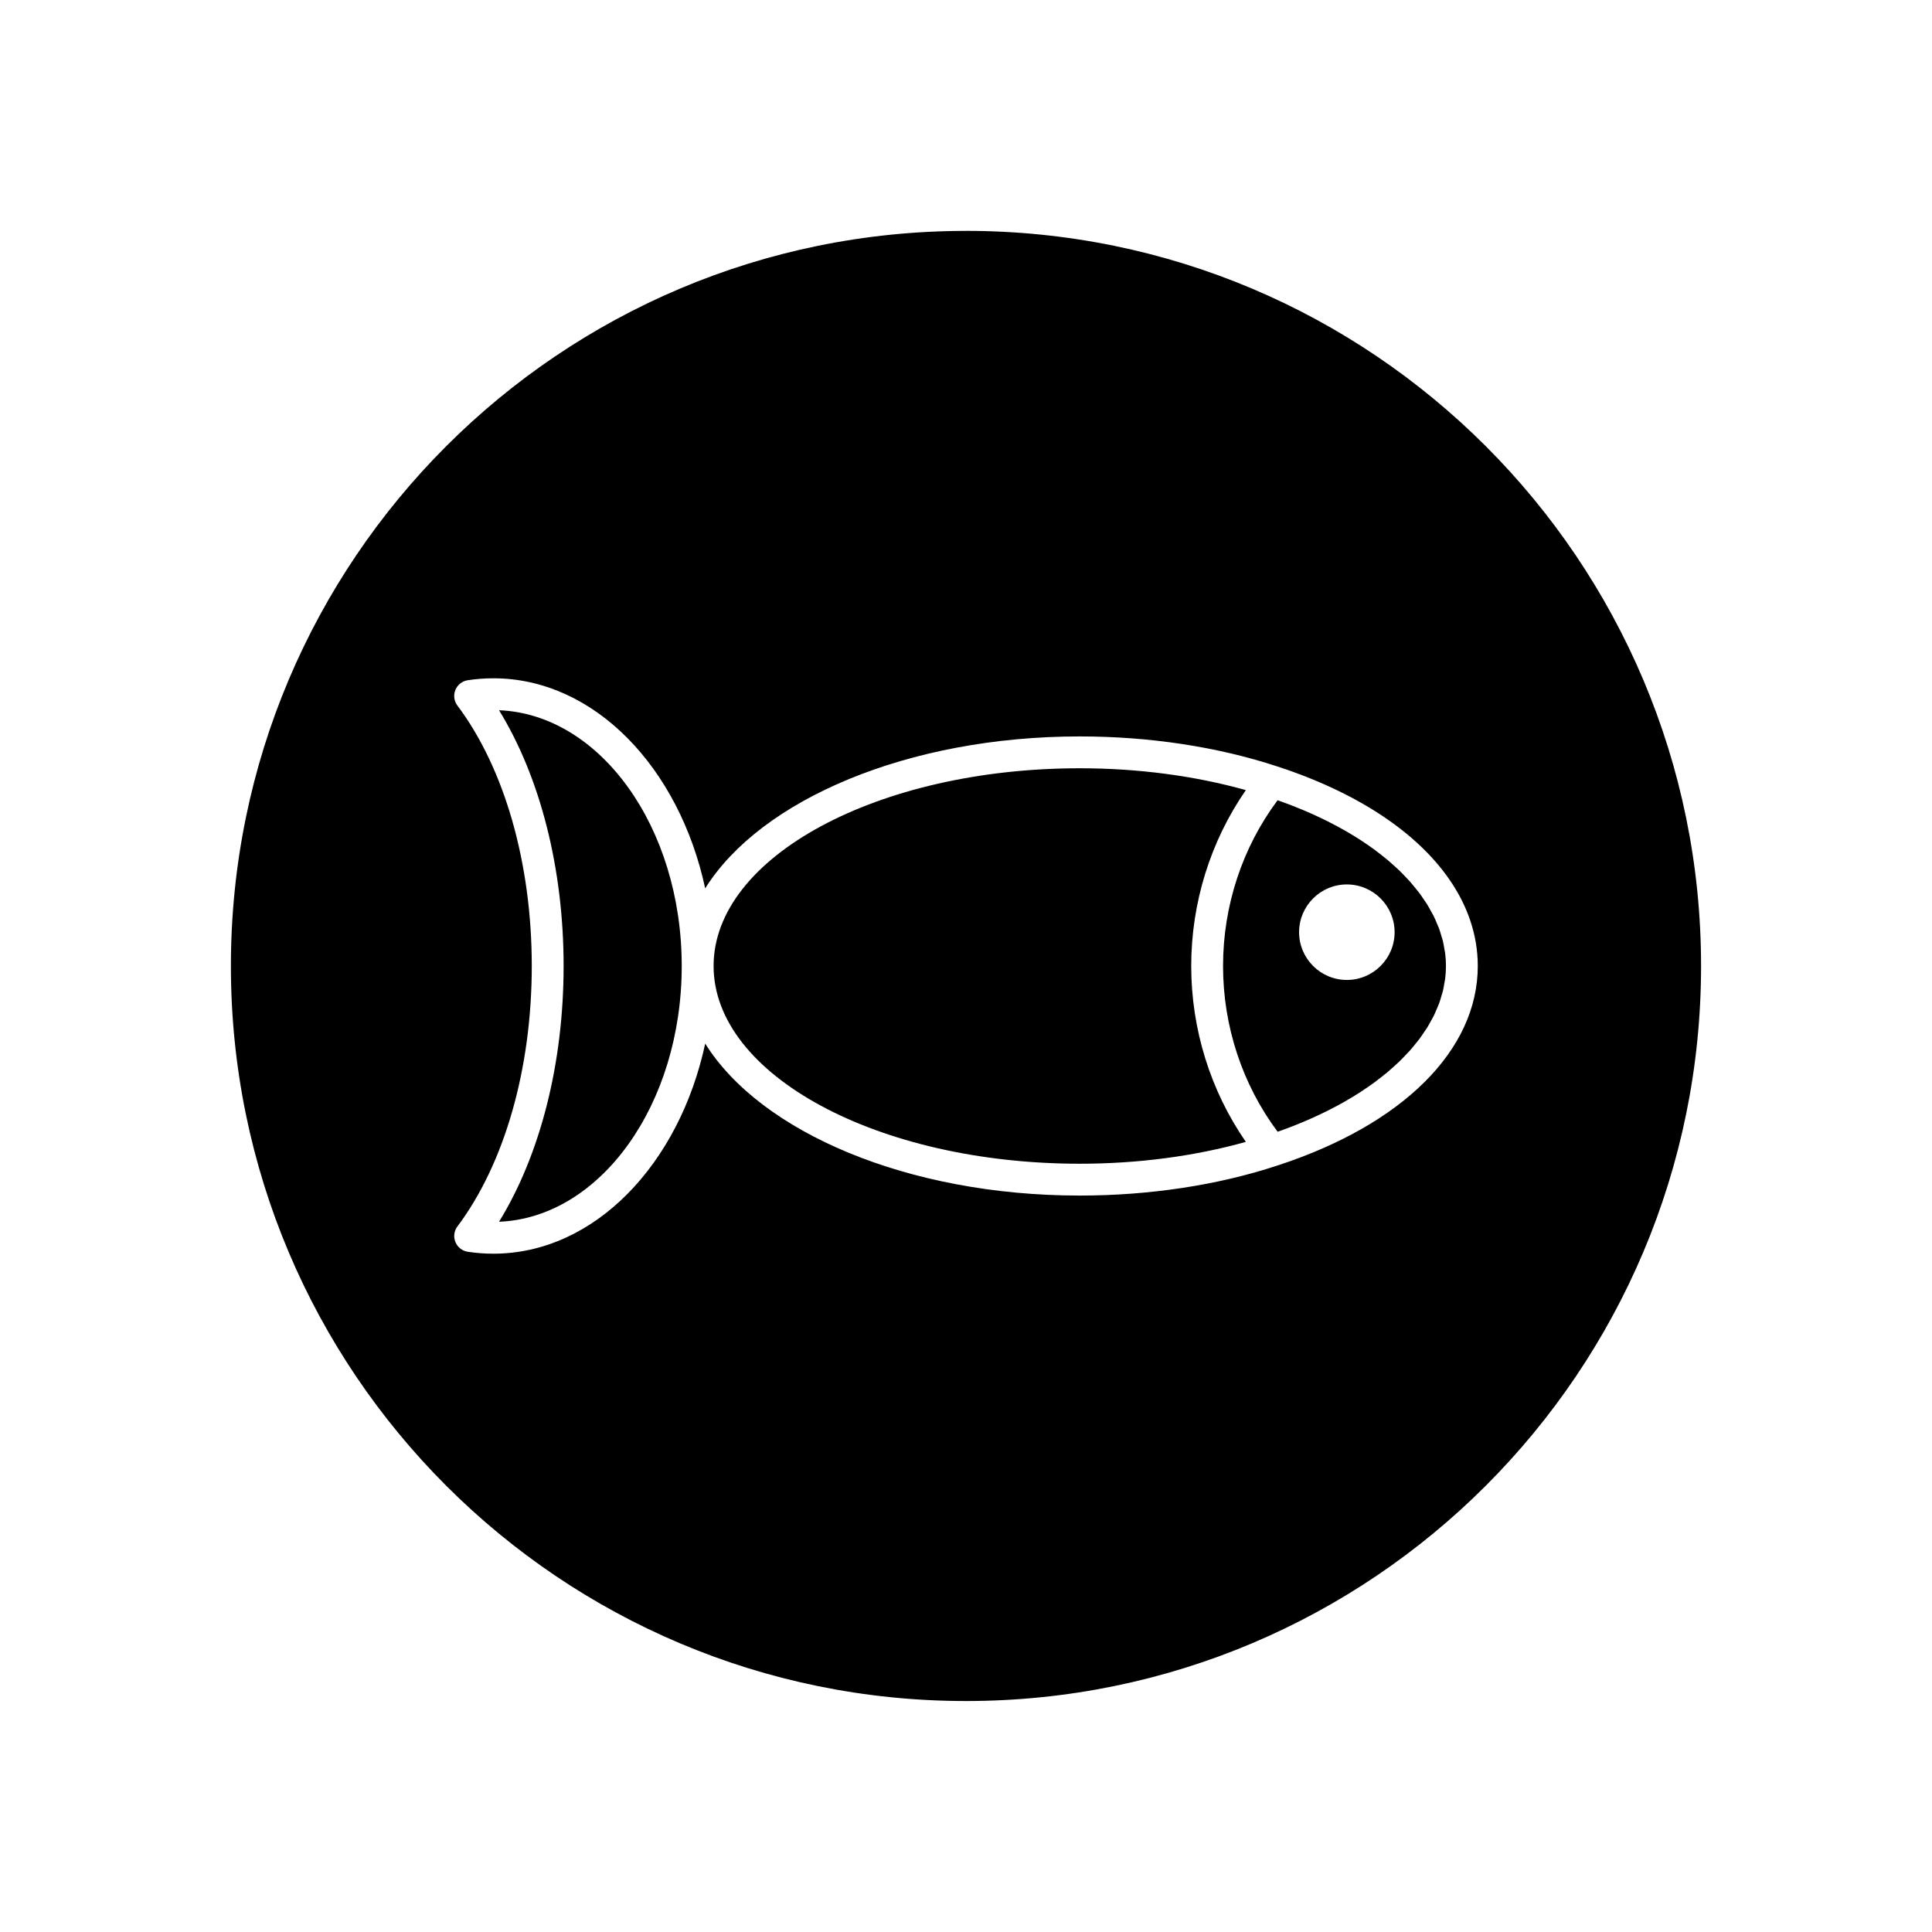 <?xml version="1.0" encoding="UTF-8"?>
<!-- The Best Svg Icon site in the world: iconSvg.co, Visit us! https://iconsvg.co -->
<svg fill="#000000" width="800px" height="800px" version="1.1" viewBox="144 144 512 512" xmlns="http://www.w3.org/2000/svg">
 <g>
  <path d="m276.25 332.22c10.941 17.793 17.113 42.008 17.113 67.781 0 25.77-6.172 49.988-17.113 67.777 26.832-1.082 48.414-31.07 48.414-67.777 0-36.711-21.582-66.699-48.414-67.781z"/>
  <path d="m474.16 353.39c-13.535-3.801-28.617-5.793-44.008-5.793-53.512 0-97.043 23.508-97.043 52.402s43.531 52.402 97.043 52.402c15.395 0 30.48-1.992 44.008-5.793-9.355-13.516-14.473-29.832-14.473-46.609 0-16.781 5.117-33.094 14.473-46.609z"/>
  <path d="m400 205.19c-107.59 0-194.81 87.219-194.81 194.8 0 107.59 87.219 194.8 194.81 194.8 107.59 0.004 194.8-87.215 194.8-194.8 0-107.59-87.219-194.81-194.8-194.81zm82.422 247.72c-15.738 5.184-33.82 7.926-52.273 7.926-45.648 0-84.605-16.816-99.262-40.27-6.894 32.066-29.422 55.676-56.137 55.676-2.281 0-4.574-0.172-6.801-0.516-1.465-0.223-2.703-1.203-3.262-2.578-0.562-1.371-0.359-2.941 0.531-4.125 12.52-16.688 19.707-41.844 19.707-69.023s-7.188-52.34-19.711-69.027c-0.891-1.184-1.094-2.754-0.531-4.125 0.559-1.375 1.801-2.352 3.262-2.578 2.231-0.344 4.519-0.516 6.801-0.516 26.719 0 49.242 23.609 56.137 55.676 14.656-23.453 53.613-40.27 99.262-40.27 18.445 0 36.512 2.742 52.258 7.926 0.008 0 0.012 0 0.016 0.004 6.25 2.031 12.023 4.379 17.285 7 17.531 8.727 29.348 20.477 33.867 33.684 1.355 3.961 2.055 8.051 2.055 12.23 0.004 22.285-19.887 42.066-53.203 52.906z"/>
  <path d="m526.78 395.53c-0.121-0.727-0.23-1.457-0.406-2.18-0.109-0.441-0.266-0.875-0.395-1.312-0.191-0.652-0.371-1.309-0.609-1.957-0.168-0.461-0.387-0.918-0.582-1.379-0.258-0.617-0.504-1.23-0.805-1.84-0.23-0.473-0.508-0.934-0.766-1.402-0.32-0.586-0.633-1.176-0.992-1.758-0.293-0.473-0.625-0.934-0.941-1.398-0.383-0.566-0.758-1.133-1.176-1.688-0.352-0.469-0.742-0.926-1.117-1.387-0.441-0.543-0.879-1.09-1.355-1.625-0.406-0.457-0.852-0.906-1.281-1.359-0.5-0.523-1-1.051-1.535-1.566-0.461-0.445-0.953-0.883-1.438-1.32-0.562-0.504-1.121-1.012-1.711-1.508-0.516-0.43-1.055-0.852-1.59-1.273-0.617-0.488-1.234-0.973-1.883-1.449-0.566-0.414-1.152-0.82-1.738-1.223-0.672-0.465-1.348-0.926-2.047-1.379-0.613-0.395-1.246-0.781-1.879-1.168-0.727-0.441-1.457-0.883-2.215-1.312-0.656-0.375-1.328-0.738-2.008-1.102-0.781-0.418-1.57-0.836-2.379-1.242-0.699-0.352-1.414-0.695-2.137-1.039-0.832-0.395-1.676-0.781-2.531-1.164-0.742-0.328-1.5-0.652-2.262-0.969-0.883-0.367-1.773-0.727-2.684-1.078-0.781-0.305-1.574-0.602-2.375-0.891-0.449-0.164-0.91-0.32-1.367-0.477-9.34 12.492-14.453 27.973-14.453 43.918s5.117 31.426 14.461 43.918c0.434-0.152 0.871-0.301 1.301-0.457 0.836-0.305 1.664-0.613 2.481-0.93 0.883-0.344 1.75-0.691 2.609-1.051 0.777-0.324 1.551-0.652 2.309-0.988 0.852-0.375 1.684-0.762 2.508-1.152 0.727-0.344 1.445-0.688 2.148-1.043 0.809-0.406 1.602-0.824 2.383-1.242 0.672-0.359 1.34-0.723 1.992-1.094 0.766-0.434 1.508-0.879 2.242-1.328 0.621-0.379 1.246-0.762 1.848-1.148 0.715-0.461 1.398-0.93 2.082-1.402 0.574-0.398 1.152-0.793 1.703-1.199 0.66-0.484 1.293-0.98 1.922-1.477 0.523-0.414 1.051-0.824 1.555-1.246 0.602-0.504 1.172-1.02 1.742-1.535 0.477-0.43 0.957-0.855 1.41-1.293 0.543-0.523 1.047-1.055 1.559-1.59 0.426-0.445 0.859-0.887 1.262-1.336 0.484-0.543 0.926-1.098 1.375-1.648 0.367-0.453 0.75-0.902 1.098-1.363 0.422-0.562 0.801-1.137 1.188-1.707 0.312-0.461 0.645-0.922 0.934-1.387 0.363-0.586 0.676-1.18 1-1.77 0.254-0.461 0.527-0.922 0.758-1.391 0.301-0.609 0.547-1.227 0.805-1.844 0.191-0.457 0.41-0.914 0.582-1.375 0.238-0.648 0.414-1.301 0.605-1.953 0.129-0.438 0.289-0.875 0.395-1.316 0.176-0.723 0.285-1.453 0.406-2.18 0.062-0.379 0.156-0.75 0.203-1.129 0.133-1.113 0.207-2.227 0.207-3.344s-0.07-2.231-0.207-3.34c-0.047-0.383-0.145-0.754-0.207-1.133zm-25.852 8.168c-6.981 0-12.656-5.676-12.656-12.656 0-6.981 5.676-12.656 12.656-12.656s12.656 5.68 12.656 12.656c0.004 6.977-5.676 12.656-12.656 12.656z"/>
 </g>
</svg>